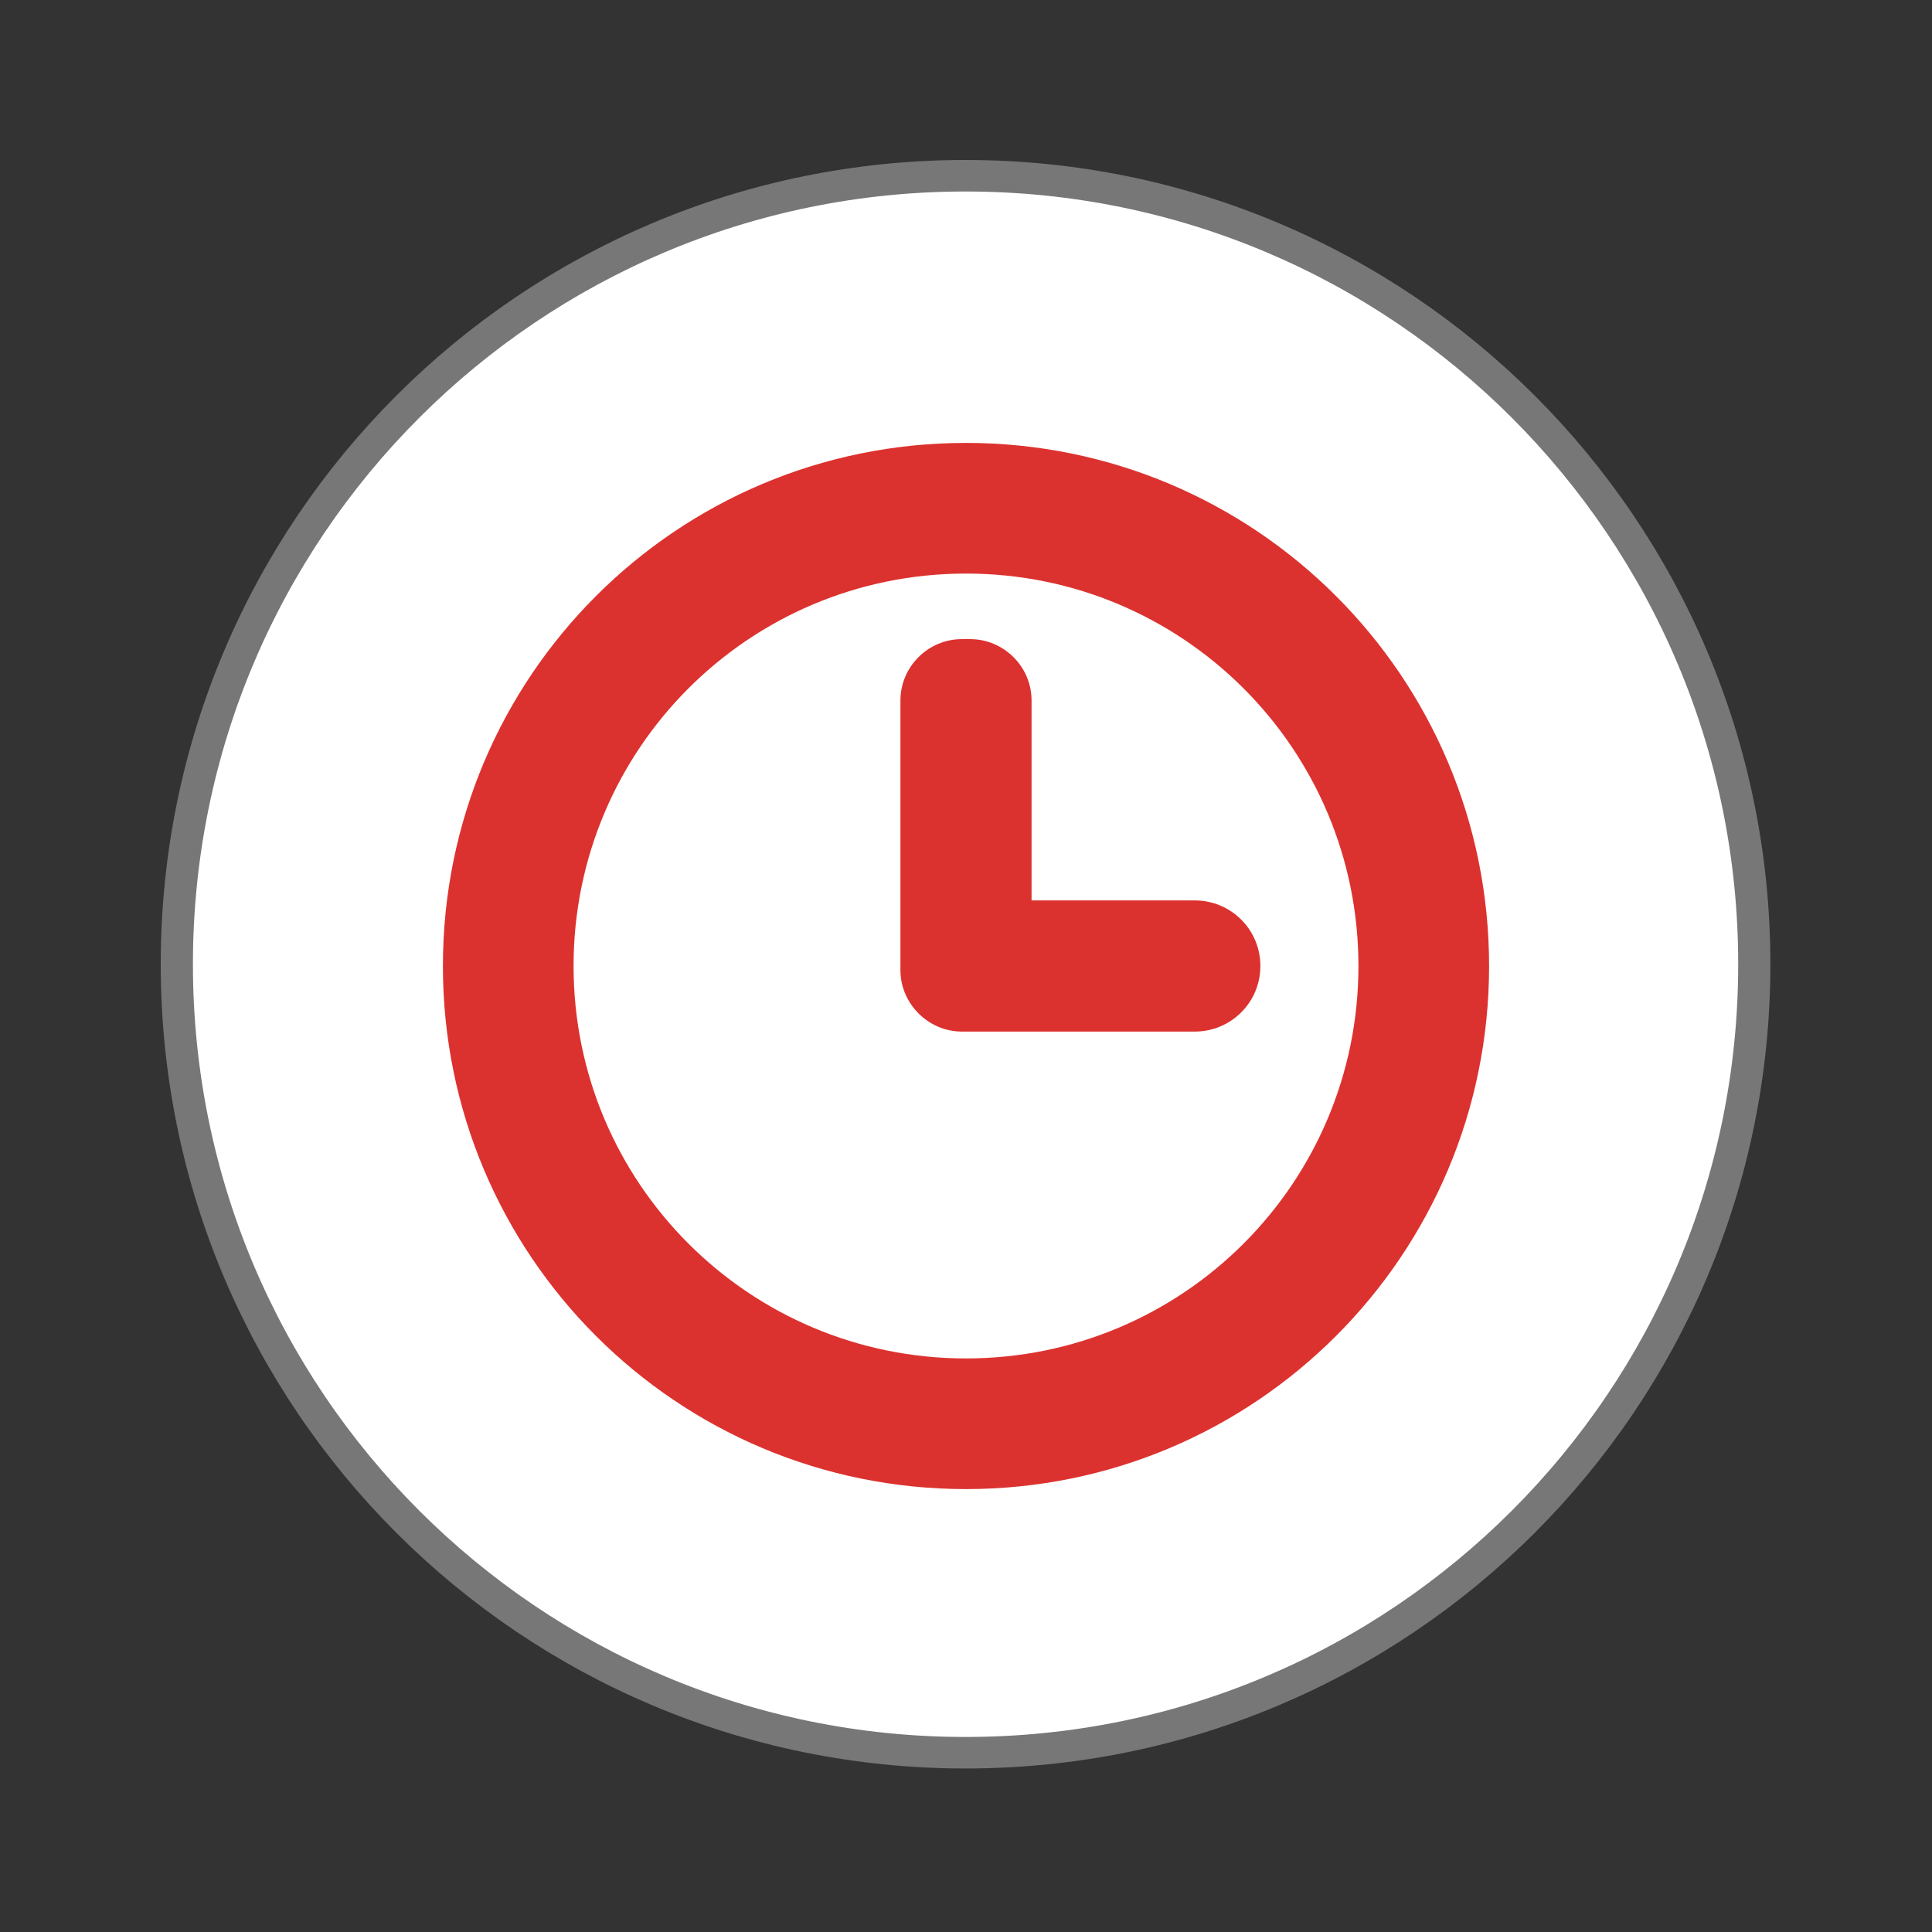 <svg width="16" xmlns="http://www.w3.org/2000/svg" height="16" viewBox="0 0 16 16" xmlns:xlink="http://www.w3.org/1999/xlink">
<rect x="0" y="0" width="16" height="16" fill="#333333" stroke="none"/>
<path style="fill:#fff;stroke:#777;stroke-width:.5" d="M 25.933 35.186 C 25.933 42.095 20.446 47.696 13.678 47.696 C 6.909 47.696 1.423 42.095 1.423 35.186 C 1.423 28.277 6.909 22.677 13.678 22.677 C 20.446 22.677 25.933 28.277 25.933 35.186 Z " transform="matrix(.533 0 0 .522 .706 -10.382)"/>
<path style="fill:#dc322f" d="M 8 3.668 C 5.605 3.668 3.668 5.605 3.668 8 C 3.668 10.395 5.605 12.332 8 12.332 C 10.395 12.332 12.332 10.395 12.332 8 C 12.332 5.605 10.395 3.668 8 3.668 Z M 8 4.75 C 9.797 4.75 11.25 6.203 11.25 8 C 11.25 9.797 9.797 11.25 8 11.25 C 6.203 11.25 4.75 9.797 4.75 8 C 4.75 6.203 6.203 4.75 8 4.75 Z M 7.965 5.293 C 7.688 5.293 7.457 5.52 7.457 5.801 L 7.457 8.035 C 7.457 8.312 7.688 8.543 7.965 8.543 C 7.977 8.543 7.988 8.543 8 8.543 L 9.895 8.543 C 10.195 8.543 10.438 8.301 10.438 8 C 10.438 7.699 10.195 7.457 9.895 7.457 L 8.543 7.457 L 8.543 5.801 C 8.543 5.52 8.312 5.293 8.035 5.293 Z "/>
</svg>
